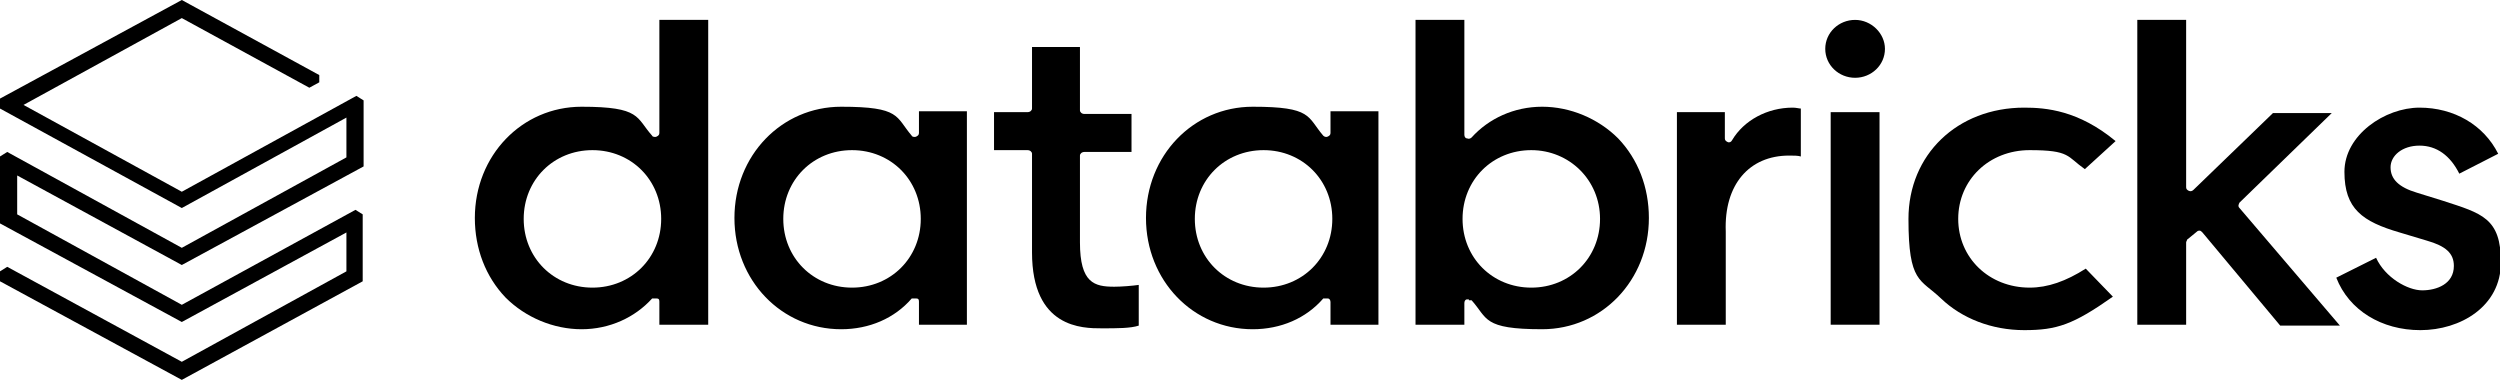 <?xml version="1.0" encoding="UTF-8"?>
<svg id="Layer_1" xmlns="http://www.w3.org/2000/svg" xmlns:x="ns_extend;" version="1.1" viewBox="0 0 276.4 42">
  <!-- Generator: Adobe Illustrator 29.5.1, SVG Export Plug-In . SVG Version: 2.1.0 Build 141)  -->
  <defs>
    <style>
      .st0 {
        fill-rule: evenodd;
      }
    </style>
  </defs>
  <path d="M40.1,31.1v-7.4l-.8-.5-19.2,10.5L1.9,23.7v-4.3l18.2,9.9,20.1-10.9v-7.3l-.8-.5-19.3,10.6L2.6,11.6,20.1,2l14.1,7.7,1.1-.6v-.8L20.1,0,0,10.9v1.1l20.1,11,18.2-10v4.4l-18.2,10L.8,16.8l-.8.5v7.4l20.1,10.9,18.2-9.9v4.3l-18.2,10L.8,29.5l-.8.5v1.1l20.1,10.9,20-10.9Z"/>
  <path class="st0" d="M78.3,2.2v33.7h-5.4v-2.5c0-.2,0-.4-.3-.4-.2,0-.4,0-.5,0-1.9,2.1-4.7,3.4-7.8,3.4s-6.2-1.3-8.4-3.5c-2.2-2.3-3.4-5.4-3.4-8.8,0-6.9,5.2-12.3,11.8-12.3s6,1.2,7.8,3.2c0,.1.3.2.5.1.2-.1.3-.2.3-.4V2.2h5.4ZM57.9,24.2c0,4.3,3.3,7.6,7.6,7.6s7.6-3.3,7.6-7.6-3.3-7.6-7.6-7.6-7.6,3.3-7.6,7.6Z"/>
  <path class="st0" d="M106.9,12.4v23.5h-5.3v-2.5c0-.2,0-.4-.3-.4-.2,0-.4,0-.5,0-1.9,2.2-4.7,3.4-7.8,3.4-6.6,0-11.8-5.4-11.8-12.3s5.2-12.3,11.8-12.3,6,1.1,7.8,3.2c0,.1.3.2.5.1.2-.1.3-.2.3-.4v-2.4s5.3,0,5.3,0ZM86.6,24.2c0,4.3,3.3,7.6,7.6,7.6s7.6-3.3,7.6-7.6-3.3-7.6-7.6-7.6-7.6,3.3-7.6,7.6Z"/>
  <path class="st0" d="M152.4,12.4v23.5h-5.3v-2.5c0-.2-.1-.4-.3-.4-.2,0-.4,0-.5,0-1.9,2.2-4.7,3.4-7.8,3.4-6.6,0-11.8-5.4-11.8-12.3s5.2-12.3,11.8-12.3,6,1.1,7.8,3.2c.1.1.3.2.5.1.2-.1.3-.2.3-.4v-2.4s5.3,0,5.3,0ZM132.1,24.2c0,4.3,3.3,7.6,7.6,7.6s7.6-3.3,7.6-7.6-3.3-7.6-7.6-7.6-7.6,3.3-7.6,7.6Z"/>
  <path class="st0" d="M162.4,33.1h-.2c-.2,0-.3.2-.3.4v2.4h-5.4V2.2h5.4v12.7c0,.2.1.4.3.4.2.1.4,0,.5-.1,1.9-2.1,4.7-3.4,7.8-3.4s6.2,1.3,8.4,3.5c2.2,2.3,3.4,5.4,3.4,8.8,0,6.9-5.2,12.3-11.8,12.3s-6-1.2-7.8-3.2c0,0-.2,0-.3,0ZM169.3,16.6c-4.3,0-7.6,3.3-7.6,7.6s3.3,7.6,7.6,7.6,7.6-3.3,7.6-7.6c0-4.3-3.4-7.6-7.6-7.6Z"/>
  <path d="M197.8,17.2c.5,0,1,0,1.3.1v-5.3c-.2,0-.5-.1-.9-.1-2.8,0-5.4,1.4-6.7,3.6-.1.2-.3.3-.5.2s-.3-.2-.3-.4v-2.9h-5.3v23.5h5.4v-10.3c-.2-5.2,2.6-8.4,7-8.4Z"/>
  <rect x="202.4" y="12.4" width="5.4" height="23.5"/>
  <path d="M205.1,2.2c-1.8,0-3.3,1.4-3.3,3.2s1.5,3.2,3.3,3.2,3.3-1.4,3.3-3.2c0-1.7-1.5-3.2-3.3-3.2Z"/>
  <path d="M223.8,11.9c-7.4,0-12.8,5.2-12.8,12.3s1.3,6.6,3.6,8.8c2.3,2.2,5.6,3.5,9.2,3.5s5.4-.6,9.8-3.7l-3-3.1c-2.2,1.4-4.2,2.1-6.2,2.1-4.5,0-7.9-3.3-7.9-7.6s3.4-7.6,7.9-7.6,4.1.7,6.1,2.1l3.4-3.1c-4.1-3.4-7.7-3.7-10.1-3.7Z"/>
  <path d="M242.9,25.6c.1-.1.2-.1.3-.1h0c.1,0,.2.1.3.2l8.6,10.3h6.6l-11.1-13c-.2-.2-.1-.4,0-.6l10.2-9.9h-6.5l-8.8,8.5c-.1.1-.3.2-.5.1s-.3-.2-.3-.4V2.2h-5.4v33.7h5.4v-9.1c0-.1.1-.2.1-.3l1.1-.9Z"/>
  <path d="M267.6,36.5c4.4,0,8.9-2.6,8.9-7.5s-2.1-5.4-6.4-6.8l-2.9-.9c-2-.6-2.9-1.5-2.9-2.8s1.3-2.4,3.2-2.4,3.4,1.1,4.4,3.1l4.3-2.2c-1.6-3.2-4.9-5.1-8.7-5.1s-8.3,3-8.3,7.1,2,5.5,6.1,6.7l3,.9c2.1.6,3,1.4,3,2.8,0,2-1.9,2.7-3.5,2.7s-4.1-1.4-5.1-3.6l-4.4,2.2c1.4,3.6,5,5.8,9.3,5.8Z"/>
  <path d="M121.8,36.3c1.7,0,3.2,0,4.1-.3v-4.5c-.7.1-1.9.2-2.7.2-2.2,0-3.8-.4-3.8-4.9v-9.6c0-.2.2-.4.5-.4h5.2v-4.2h-5.2c-.3,0-.5-.2-.5-.4v-7h-5.3v6.8c0,.2-.2.4-.5.4h-3.7v4.2h3.7c.3,0,.5.2.5.4v10.9c0,8.4,5.6,8.4,7.7,8.4Z"/>
</svg>
